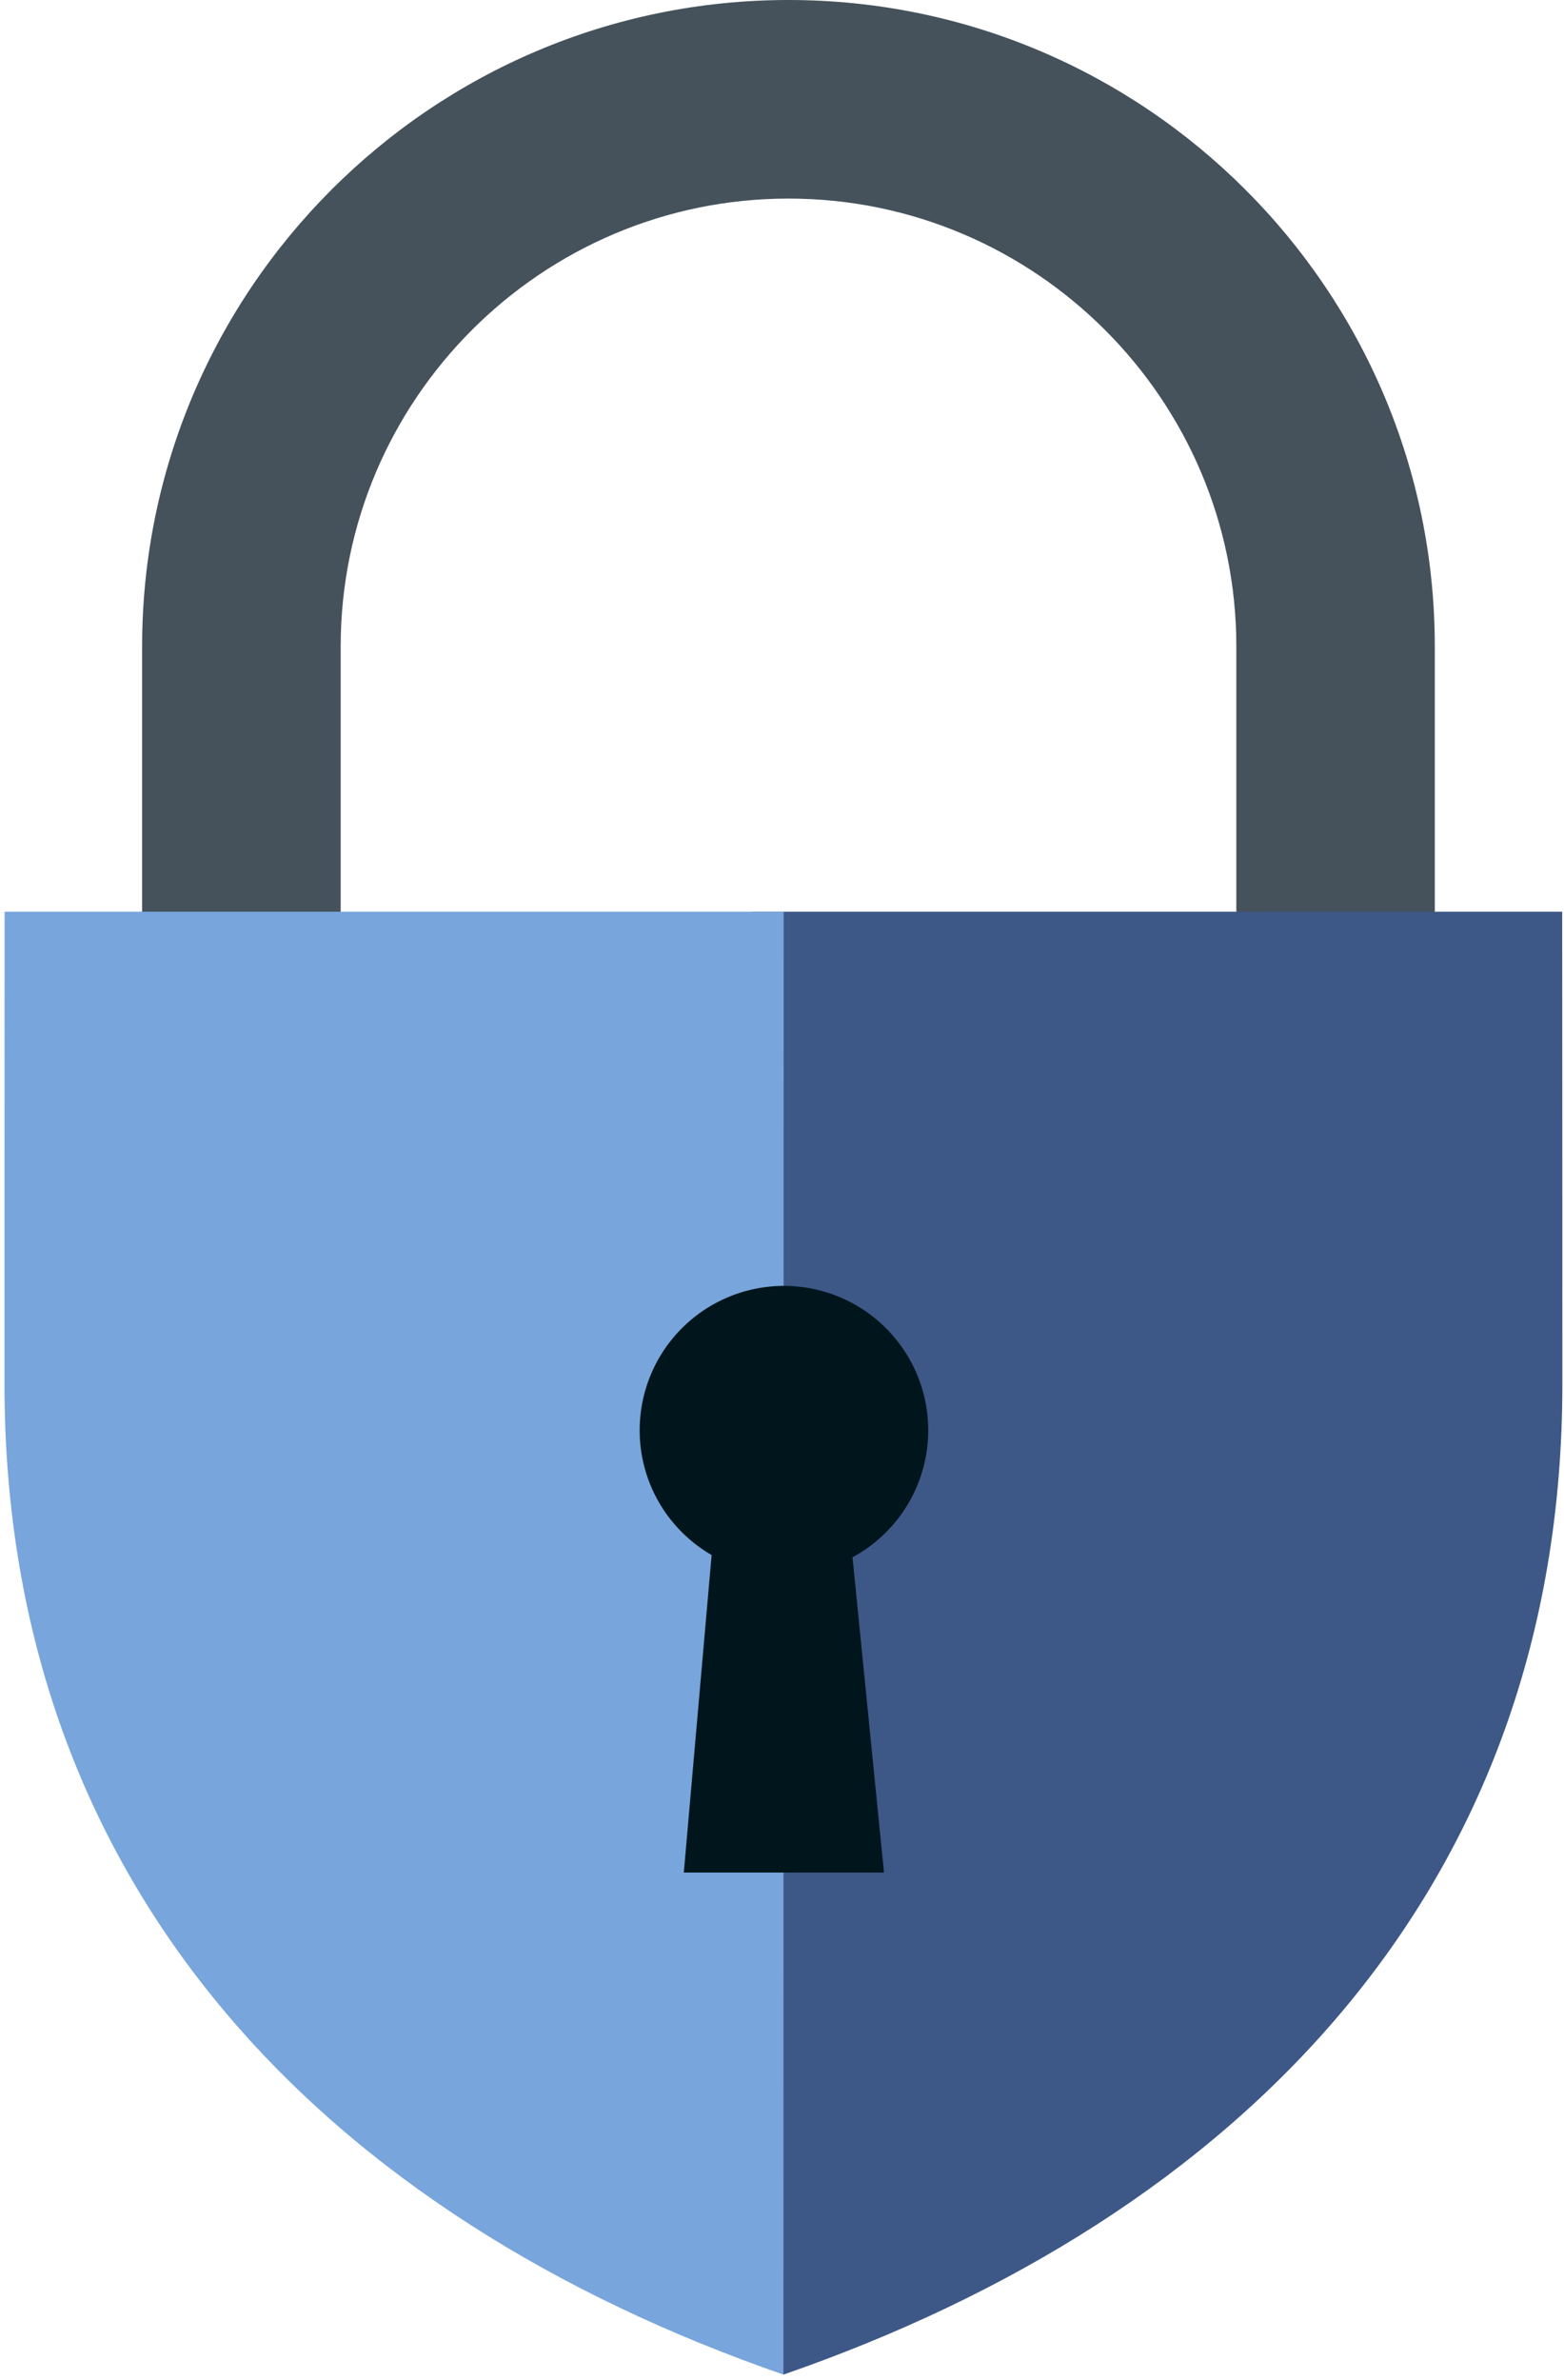 <svg width="46" height="70" xmlns="http://www.w3.org/2000/svg"><g fill="none" fill-rule="evenodd"><path d="M42.2 40.968h-5.837V19.012c0-7.263-5.913-13.172-13.172-13.172-7.263 0-13.171 5.91-13.171 13.172v21.956H4.18V19.012C4.18 8.528 12.707 0 23.19 0 33.674 0 42.2 8.528 42.2 19.012v21.956z" fill="#45525B"/><path d="M45.947 26.812H22.123l-6.263 19.87 7.182 23.153c13.333-4.621 22.91-14.22 22.91-29.127 0-.175-.002-13.725-.005-13.896" fill="#3D5887"/><path d="M13.094 26.812H.136c-.003.17-.004 13.721-.004 13.896 0 14.908 9.572 24.506 22.91 29.127l.007-43.023h-9.955z" fill="#78A5DC"/><path d="M27.301 42.062a4.246 4.246 0 0 0-4.244-4.245 4.246 4.246 0 0 0-4.243 4.245c0 1.568.85 2.938 2.116 3.67l-.818 9.338H26l-.926-9.272a4.245 4.245 0 0 0 2.227-3.736" fill="#01161C"/></g></svg>